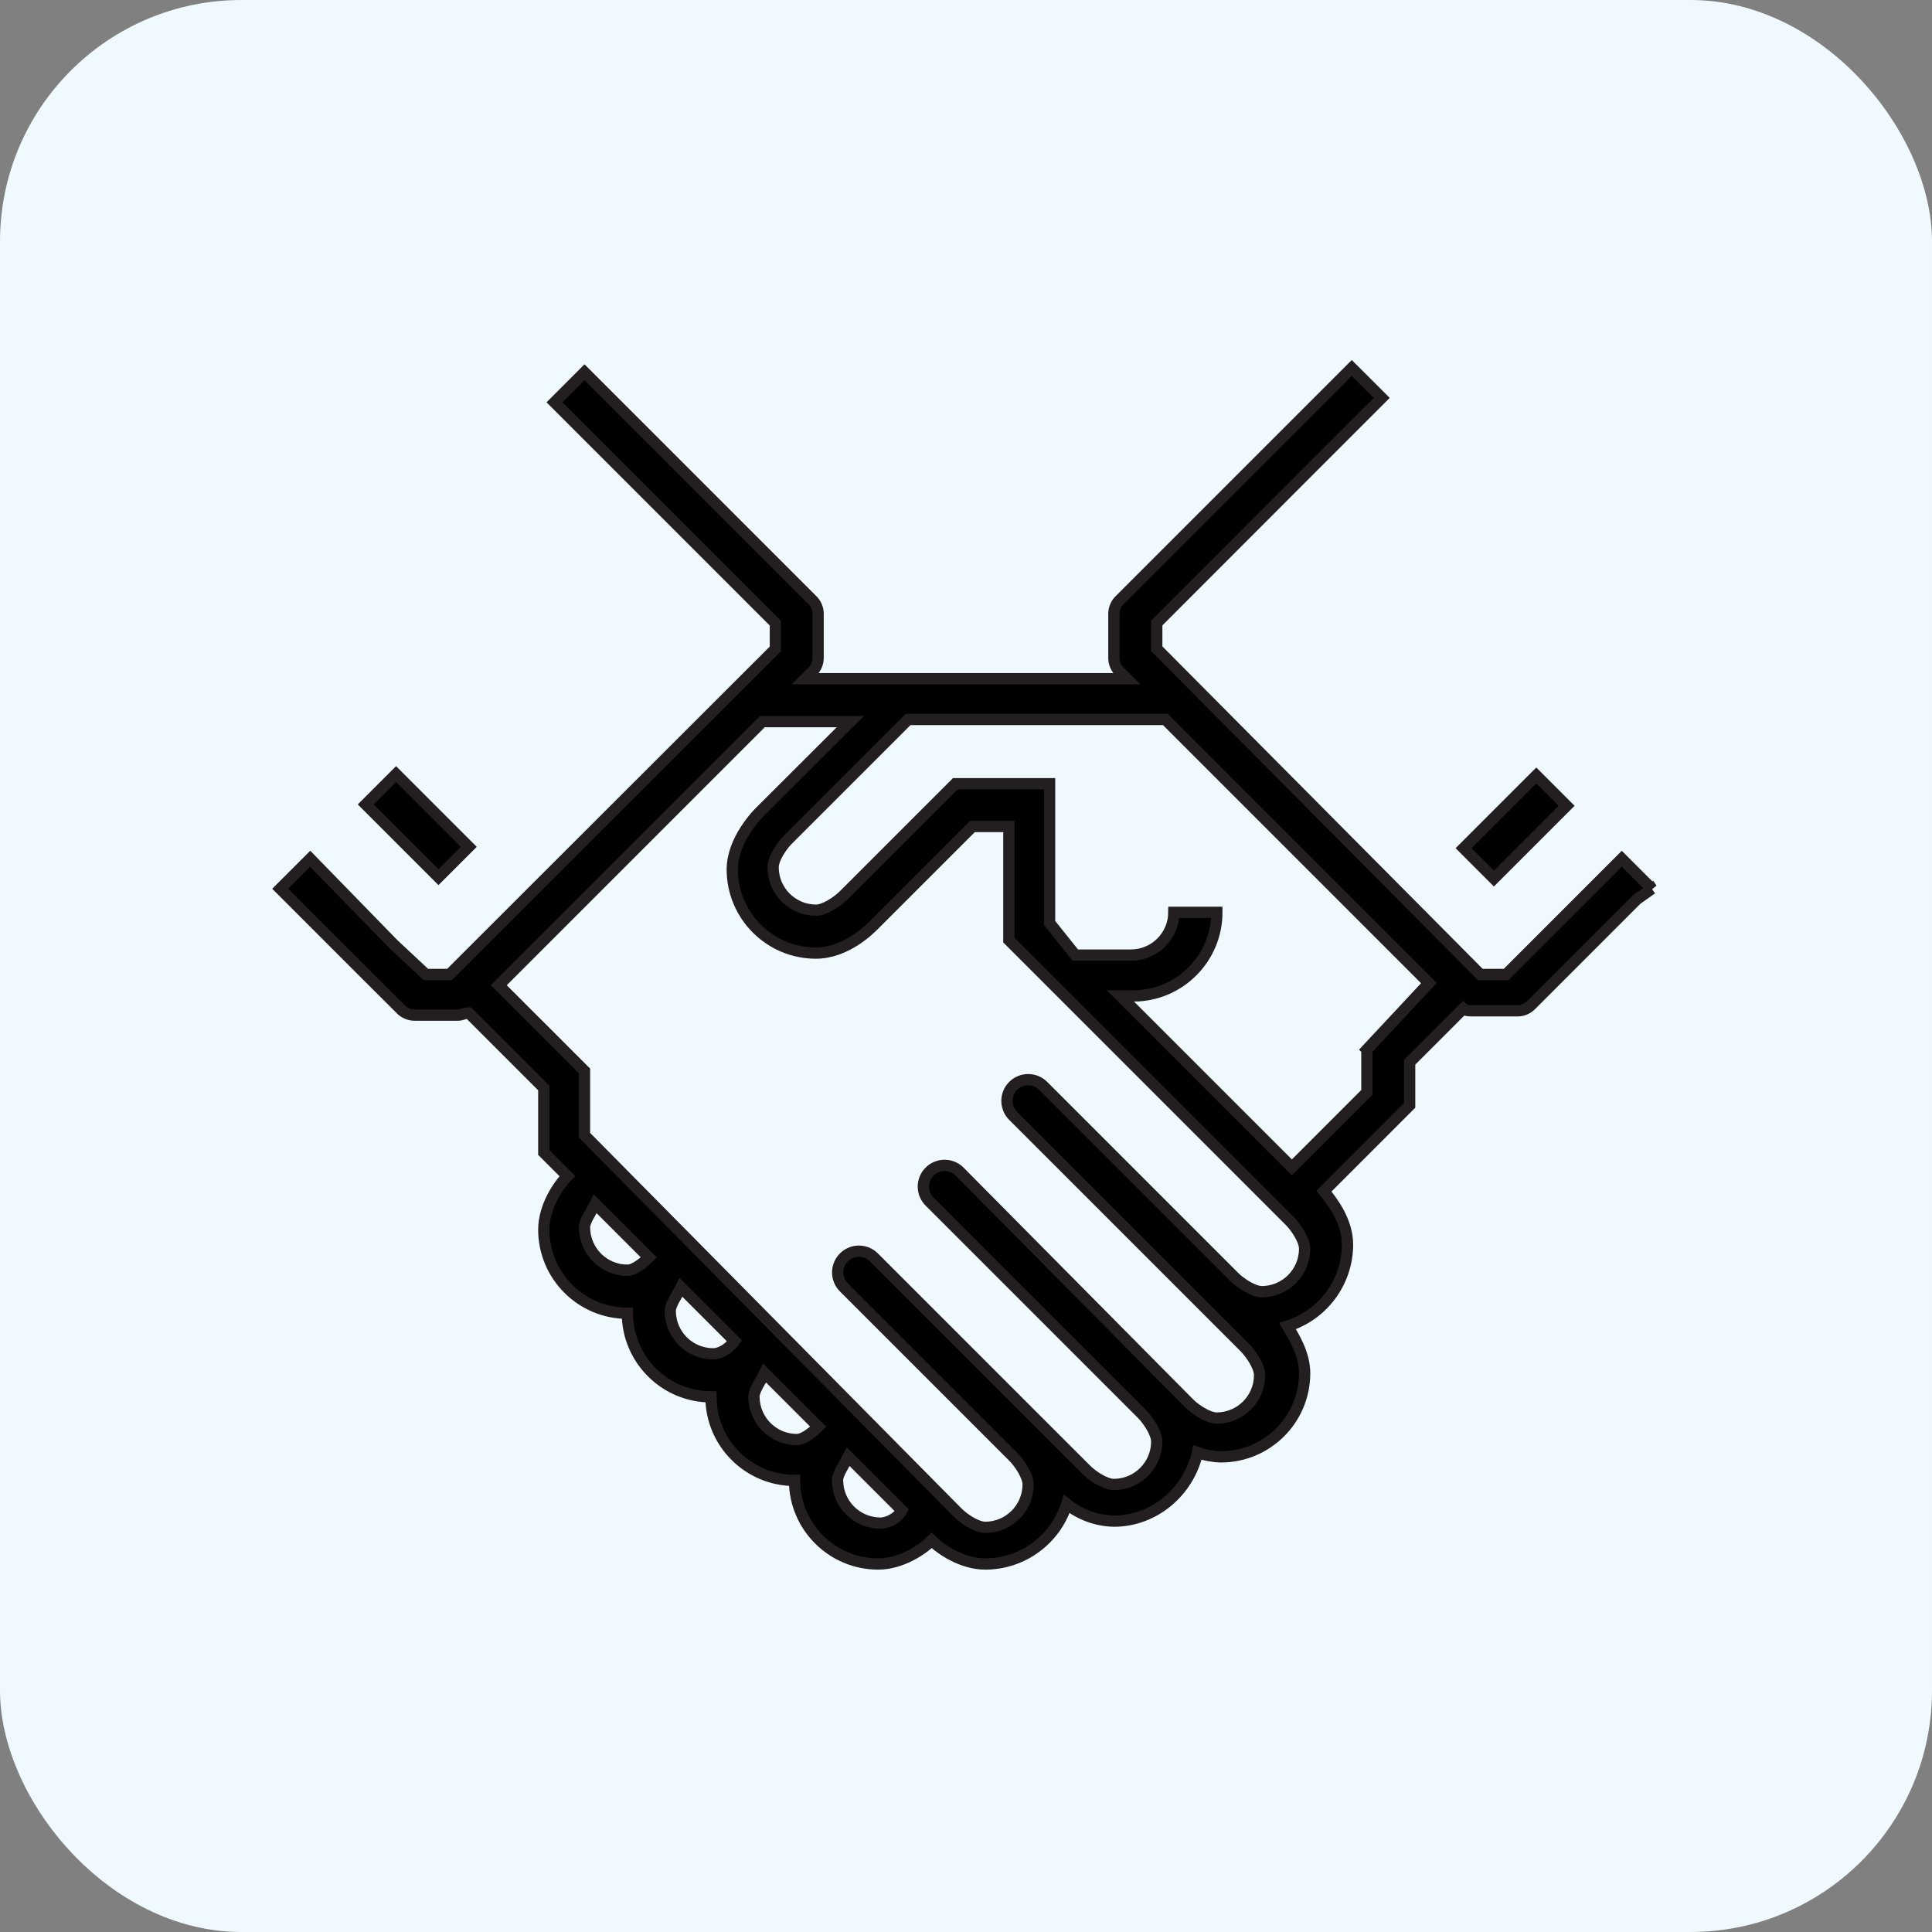 <?xml version="1.0" encoding="UTF-8"?><svg id="Layer_1" xmlns="http://www.w3.org/2000/svg" viewBox="0 0 685.03 685.03"><rect x="0" y="0" width="685.03" height="685.03" fill="#808080" stroke="none"/><defs><style>.cls-1{fill:#f0f9fd;}.cls-2{stroke-miterlimit:10;stroke-width:4px;}.cls-2,.cls-3{stroke:#231f20;}.cls-3{stroke-miterlimit:10;stroke-width:4px;}</style></defs><rect class="cls-1" width="685.03" height="685.03" rx="85.61" ry="85.61"/><g><rect class="cls-3" x="140.35" y="274.51" width="15.2" height="36.47" transform="translate(-163.67 190.36) rotate(-45)"/><rect class="cls-3" x="518.97" y="285.62" width="36.47" height="15.2" transform="translate(-49.99 465.75) rotate(-45)"/><path class="cls-2" d="M585.68,315.13l-10.64-10.64-25.83,25.84h0l-15.2,15.2h-9.12l-114.74-115.51v-9.11l53.95-54h0l25.83-25.83-10.63-10.6-6.84,6.84h0l-75.23,75.23c-1.5,1.35-2.34,3.3-2.28,5.32v15.19c-.06,2.02,.78,3.97,2.28,5.32l2.29,2.27h-114l2.28-2.28c1.5-1.35,2.34-3.3,2.28-5.32v-15.18c.06-2.02-.78-3.97-2.28-5.32l-54.71-54.72h0l-25.84-25.83-10.64,10.65,5.32,5.32h0l73,73v9.11l-115.55,115.45h-8.36l-11.4-10.64h0l-29.63-30.4-10.64,10.64,29.63,29.64h0l12.92,12.88c1.35,1.5,3.3,2.34,5.32,2.28h15.2c1.52,0,2.28-.76,3.8-.76l26.6,26.59v22.89l8.35,8.36c-3,3-8.35,10.64-8.35,19,.02,16.36,13.27,29.61,29.63,29.63,.02,16.36,13.28,29.62,29.64,29.64,.02,16.36,13.27,29.61,29.63,29.63,.02,16.36,13.28,29.62,29.64,29.64,8.36,0,16-5.32,19-8.36,3,3,10.64,8.36,19,8.36,13.24-.03,24.93-8.65,28.88-21.28,4.75,3.81,10.63,5.95,16.72,6.08,14.44,0,26.59-10.64,29.63-24.31,2.69,.94,5.51,1.45,8.36,1.52,16.36-.02,29.62-13.28,29.64-29.64,0-6.84-3.8-12.92-6.08-16.72,12.63-3.95,21.24-15.64,21.28-28.87,0-8.36-5.32-15.2-8.36-19l30.39-30.4v-15.28l19-19c.76,.76,2.28,.76,3.8,.76h15.2c2.02,.06,3.97-.78,5.32-2.28l37.23-37.24h0l5.31-3.76ZM222.45,450.39c-8.38-.02-15.17-6.81-15.2-15.19,0-2.28,2.28-5.32,3.8-8.36l19,19c-2.28,2.27-5.32,4.55-7.6,4.55Zm30.4,29.64c-8.39-.02-15.18-6.81-15.2-15.2,0-2.28,2.28-5.32,3.8-8.36l19,19c-2.28,3.04-5.32,4.56-7.6,4.56Zm29.67,30.4c-8.38-.03-15.17-6.82-15.19-15.2,0-2.28,2.27-5.32,3.79-8.36l19,19c-2.32,2.28-5.36,4.56-7.6,4.56Zm29.64,29.63c-8.39-.02-15.18-6.81-15.2-15.2,0-2.28,2.28-5.32,3.8-8.35l19,19c-1.56,3.03-5.36,4.55-7.64,4.55h.04Zm135.26-82.07c-3,0-7.6-3-9.88-5.32l-67.63-67.63c-2.93-2.95-7.7-2.96-10.65-.04-2.95,2.93-2.96,7.7-.03,10.65h0l82.07,82.07c2.28,2.28,5.32,6.84,5.32,9.88-.02,8.39-6.81,15.18-15.2,15.2-3,0-7.6-3-9.88-5.32l-81.3-82.07c-2.94-2.94-7.7-2.94-10.64,0-2.94,2.94-2.94,7.7,0,10.64l75.23,75.23h0c2.28,2.28,5.32,6.84,5.32,9.88-.03,8.38-6.82,15.17-15.2,15.19-3,0-7.6-3-9.88-5.32l-15.2-15.19h0l-60-60c-2.94-2.94-7.7-2.94-10.64,0-2.94,2.94-2.94,7.7,0,10.64l60,60h0c2.28,2.27,5.32,6.83,5.32,9.87-.02,8.39-6.81,15.18-15.2,15.2-3,0-7.6-3-9.87-5.32l-132.23-133.71v-22.8l-30.39-30.39,93.46-93.47h31.2l-32,31.92c-.75,.76-9.87,9.88-9.87,20.51,.02,16.36,13.27,29.62,29.63,29.64,10.64,0,19-8.36,20.52-9.88l35-35h12.92v40.27l99.55,99.55c2.28,2.28,5.32,6.84,5.32,9.88,0,8.41-6.8,15.22-15.21,15.24h.04Zm37.24-85.86v15.19l-26.6,26.6-60.79-60.79h4.56c16.36-.02,29.61-13.28,29.63-29.64h-15.24c-.04,8.37-6.82,15.13-15.19,15.16h-19.76l-9.12-11.4v-49.35h-33.43l-39.52,39.51c-2.28,2.28-6.84,5.32-9.88,5.32-8.39-.02-15.18-6.81-15.2-15.2,0-3,3-7.59,5.32-9.87l42.56-42.56h91.19l93.46,93.47-21.99,23.56Z"/></g></svg>
